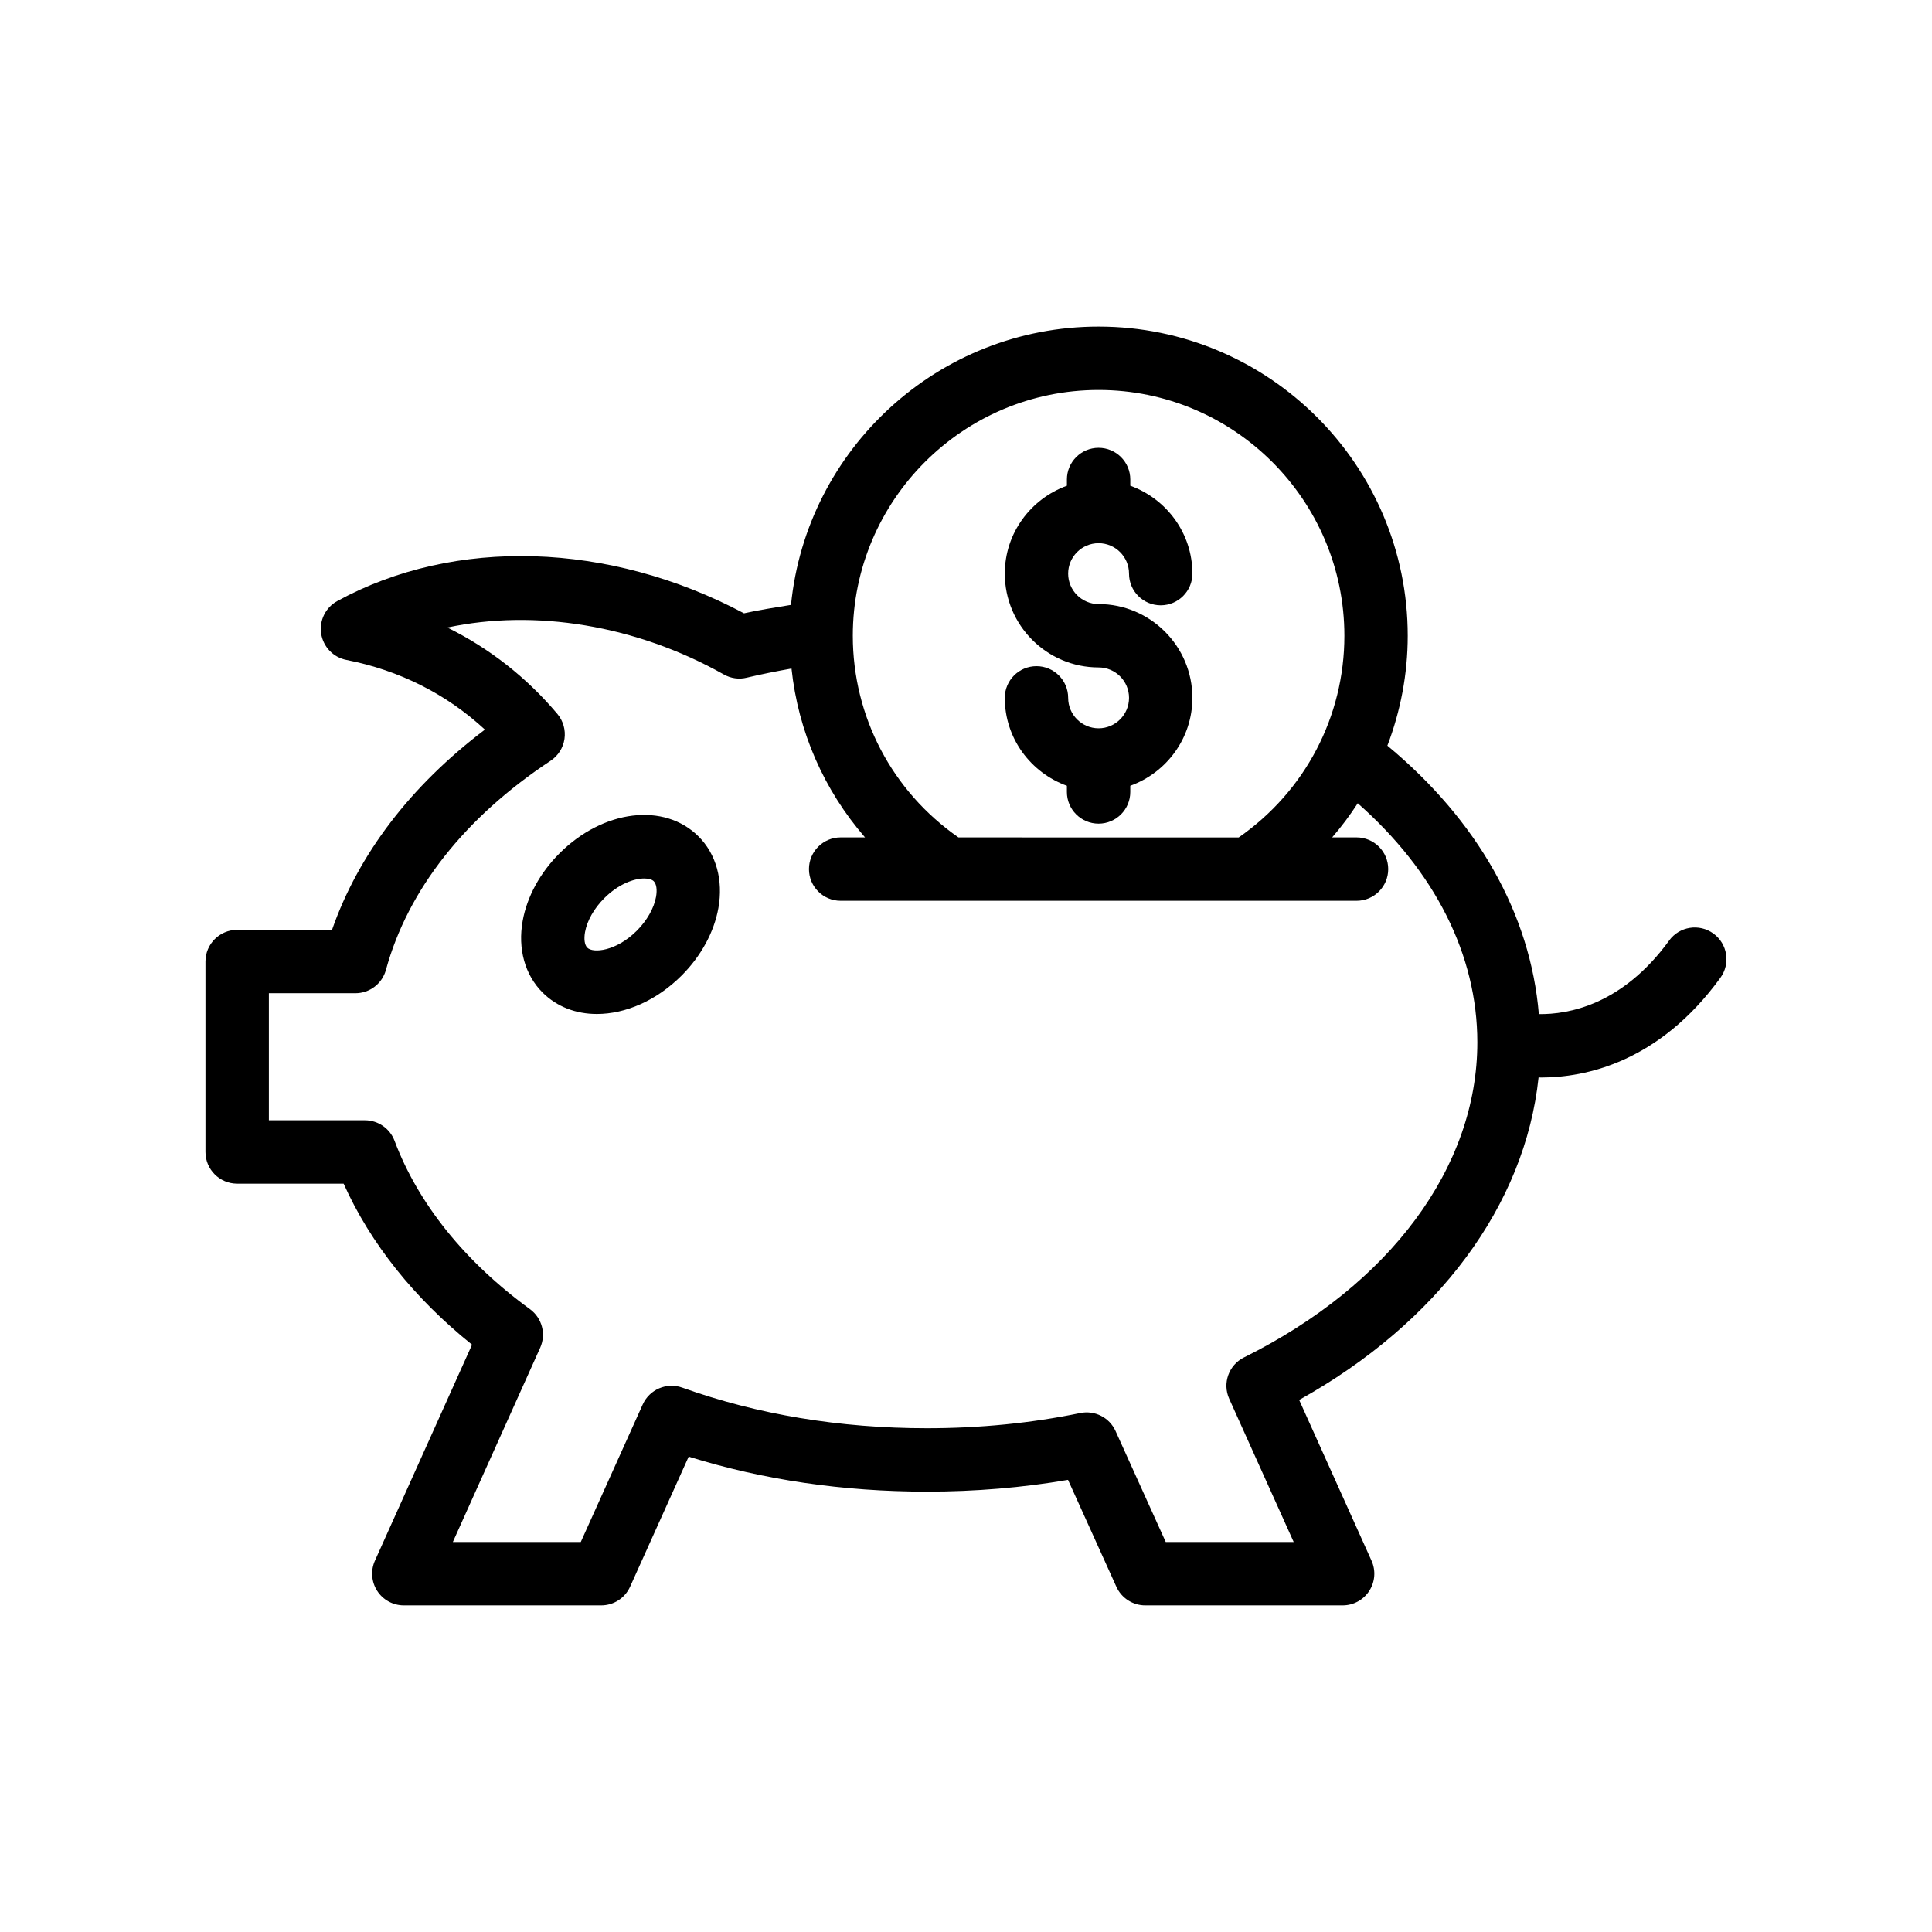 <?xml version="1.0" encoding="UTF-8"?>
<!-- Uploaded to: SVG Repo, www.svgrepo.com, Generator: SVG Repo Mixer Tools -->
<svg fill="#000000" width="800px" height="800px" version="1.1" viewBox="144 144 512 512" xmlns="http://www.w3.org/2000/svg">
 <g>
  <path d="m292.26 370.16c-5.137 5.133-8.598 11.48-9.746 17.875-1.332 7.394 0.586 14.316 5.258 18.984 3.832 3.828 8.93 5.699 14.418 5.691 7.512 0 15.742-3.484 22.445-10.184 5.137-5.133 8.598-11.48 9.746-17.875 1.328-7.394-0.586-14.316-5.258-18.984-9.082-9.082-25.273-7.106-36.863 4.492zm25.594 11.52c-0.543 3.008-2.398 6.273-5.094 8.973-5.461 5.461-11.605 6.012-13.117 4.492-0.719-0.715-0.938-2.262-0.602-4.141 0.543-3.008 2.394-6.273 5.094-8.973 3.805-3.805 7.934-5.223 10.602-5.223 1.164 0 2.051 0.27 2.512 0.73 0.715 0.715 0.941 2.262 0.605 4.141z"/>
  <path d="m586.35 393.25c-12.465 17.125-26.789 19.602-34.539 19.492-2.231-26.492-16.234-51.305-40.141-71.133 3.488-9.16 5.394-18.988 5.394-29.133 0-45.176-36.754-81.926-81.93-81.926-42.414 0-77.398 32.402-81.512 73.754-4.172 0.695-8.375 1.32-12.449 2.227-35.66-18.949-76.68-20.27-107.79-3.246-3.106 1.699-4.809 5.156-4.269 8.652 0.547 3.492 3.219 6.281 6.691 6.953 14.035 2.738 26.562 9.062 36.699 18.465-19.672 14.891-33.512 33.004-40.512 53.062l-25.145 0.004c-4.637 0-8.398 3.754-8.398 8.398v50.465c0 4.641 3.758 8.398 8.398 8.398h28.219c7.074 15.785 18.695 30.363 34.027 42.672l-25.734 57.246c-1.168 2.598-0.938 5.609 0.605 8.004 1.551 2.394 4.203 3.836 7.051 3.836h52.312c3.305 0 6.301-1.934 7.656-4.953l15.523-34.465c19.707 6.16 40.91 9.273 63.141 9.273 12.785 0 25.328-1.051 37.391-3.117l12.812 28.324c1.359 3.008 4.356 4.938 7.652 4.938h52.312c2.848 0 5.508-1.441 7.051-3.836 1.547-2.394 1.773-5.41 0.602-8.004l-19.176-42.598c36.879-20.543 59.863-51.641 63.449-85.48 0.227 0.004 0.402 0.027 0.633 0.027 11.805 0 31.25-4 47.547-26.422 2.731-3.746 1.898-9.004-1.848-11.727-3.754-2.727-9.004-1.898-11.73 1.848zm-151.21-145.9c35.918 0 65.137 29.215 65.137 65.133 0 21.426-10.422 41.23-28.004 53.449l-74.27-0.004c-17.578-12.219-28-32.02-28-53.449 0.004-35.914 29.219-65.129 65.137-65.129zm38.531 256.38c-4.043 2.008-5.773 6.856-3.918 10.965l17.086 37.949h-33.906l-13.301-29.406c-1.621-3.574-5.473-5.543-9.348-4.766-12.949 2.672-26.613 4.027-40.621 4.027-23.09 0-44.906-3.617-64.852-10.758-4.113-1.484-8.688 0.469-10.484 4.461l-16.414 36.441h-33.902l23.141-51.473c1.629-3.625 0.496-7.898-2.715-10.234-17.219-12.539-29.625-27.961-35.875-44.609-1.23-3.273-4.363-5.445-7.859-5.445h-25.449v-33.668h22.922c3.785 0 7.098-2.527 8.098-6.176 5.82-21.246 20.91-40.41 43.637-55.426 1.996-1.32 3.336-3.426 3.684-5.797 0.344-2.379-0.344-4.781-1.887-6.617-8.16-9.684-18.02-17.402-29.152-22.895 23.145-4.961 49.98-0.68 73.27 12.438 1.844 1.043 4.019 1.359 6.059 0.852 3.887-0.922 7.863-1.711 11.871-2.426 1.773 16.715 8.625 32.23 19.484 44.754h-6.457c-4.637 0-8.398 3.754-8.398 8.398 0 4.641 3.758 8.398 8.398 8.398h136.71c4.637 0 8.398-3.754 8.398-8.398 0-4.641-3.758-8.398-8.398-8.398h-6.457c2.484-2.863 4.731-5.887 6.781-9.047 20.461 18.035 31.691 40.219 31.691 63.348 0.008 33.051-23.113 64.27-61.832 83.508z"/>
  <path d="m435.14 337.01c-4.449 0-8.066-3.617-8.066-8.07 0-4.641-3.758-8.398-8.398-8.398-4.637 0-8.398 3.754-8.398 8.398 0 10.75 6.894 19.84 16.461 23.301v1.637c0 4.641 3.758 8.398 8.398 8.398 4.637 0 8.398-3.754 8.398-8.398v-1.637c9.566-3.461 16.461-12.551 16.461-23.301 0-13.703-11.152-24.855-24.859-24.855-4.449 0-8.066-3.617-8.066-8.07 0-4.445 3.617-8.062 8.066-8.062 4.449 0 8.066 3.617 8.066 8.062 0 4.641 3.758 8.398 8.398 8.398 4.637 0 8.398-3.754 8.398-8.398 0-10.742-6.894-19.832-16.461-23.293v-1.645c0-4.641-3.758-8.398-8.398-8.398-4.637 0-8.398 3.754-8.398 8.398v1.645c-9.566 3.461-16.461 12.551-16.461 23.293 0 13.711 11.152 24.863 24.859 24.863 4.449 0 8.066 3.617 8.066 8.062-0.004 4.453-3.621 8.07-8.066 8.07z"/>
 </g>
</svg>